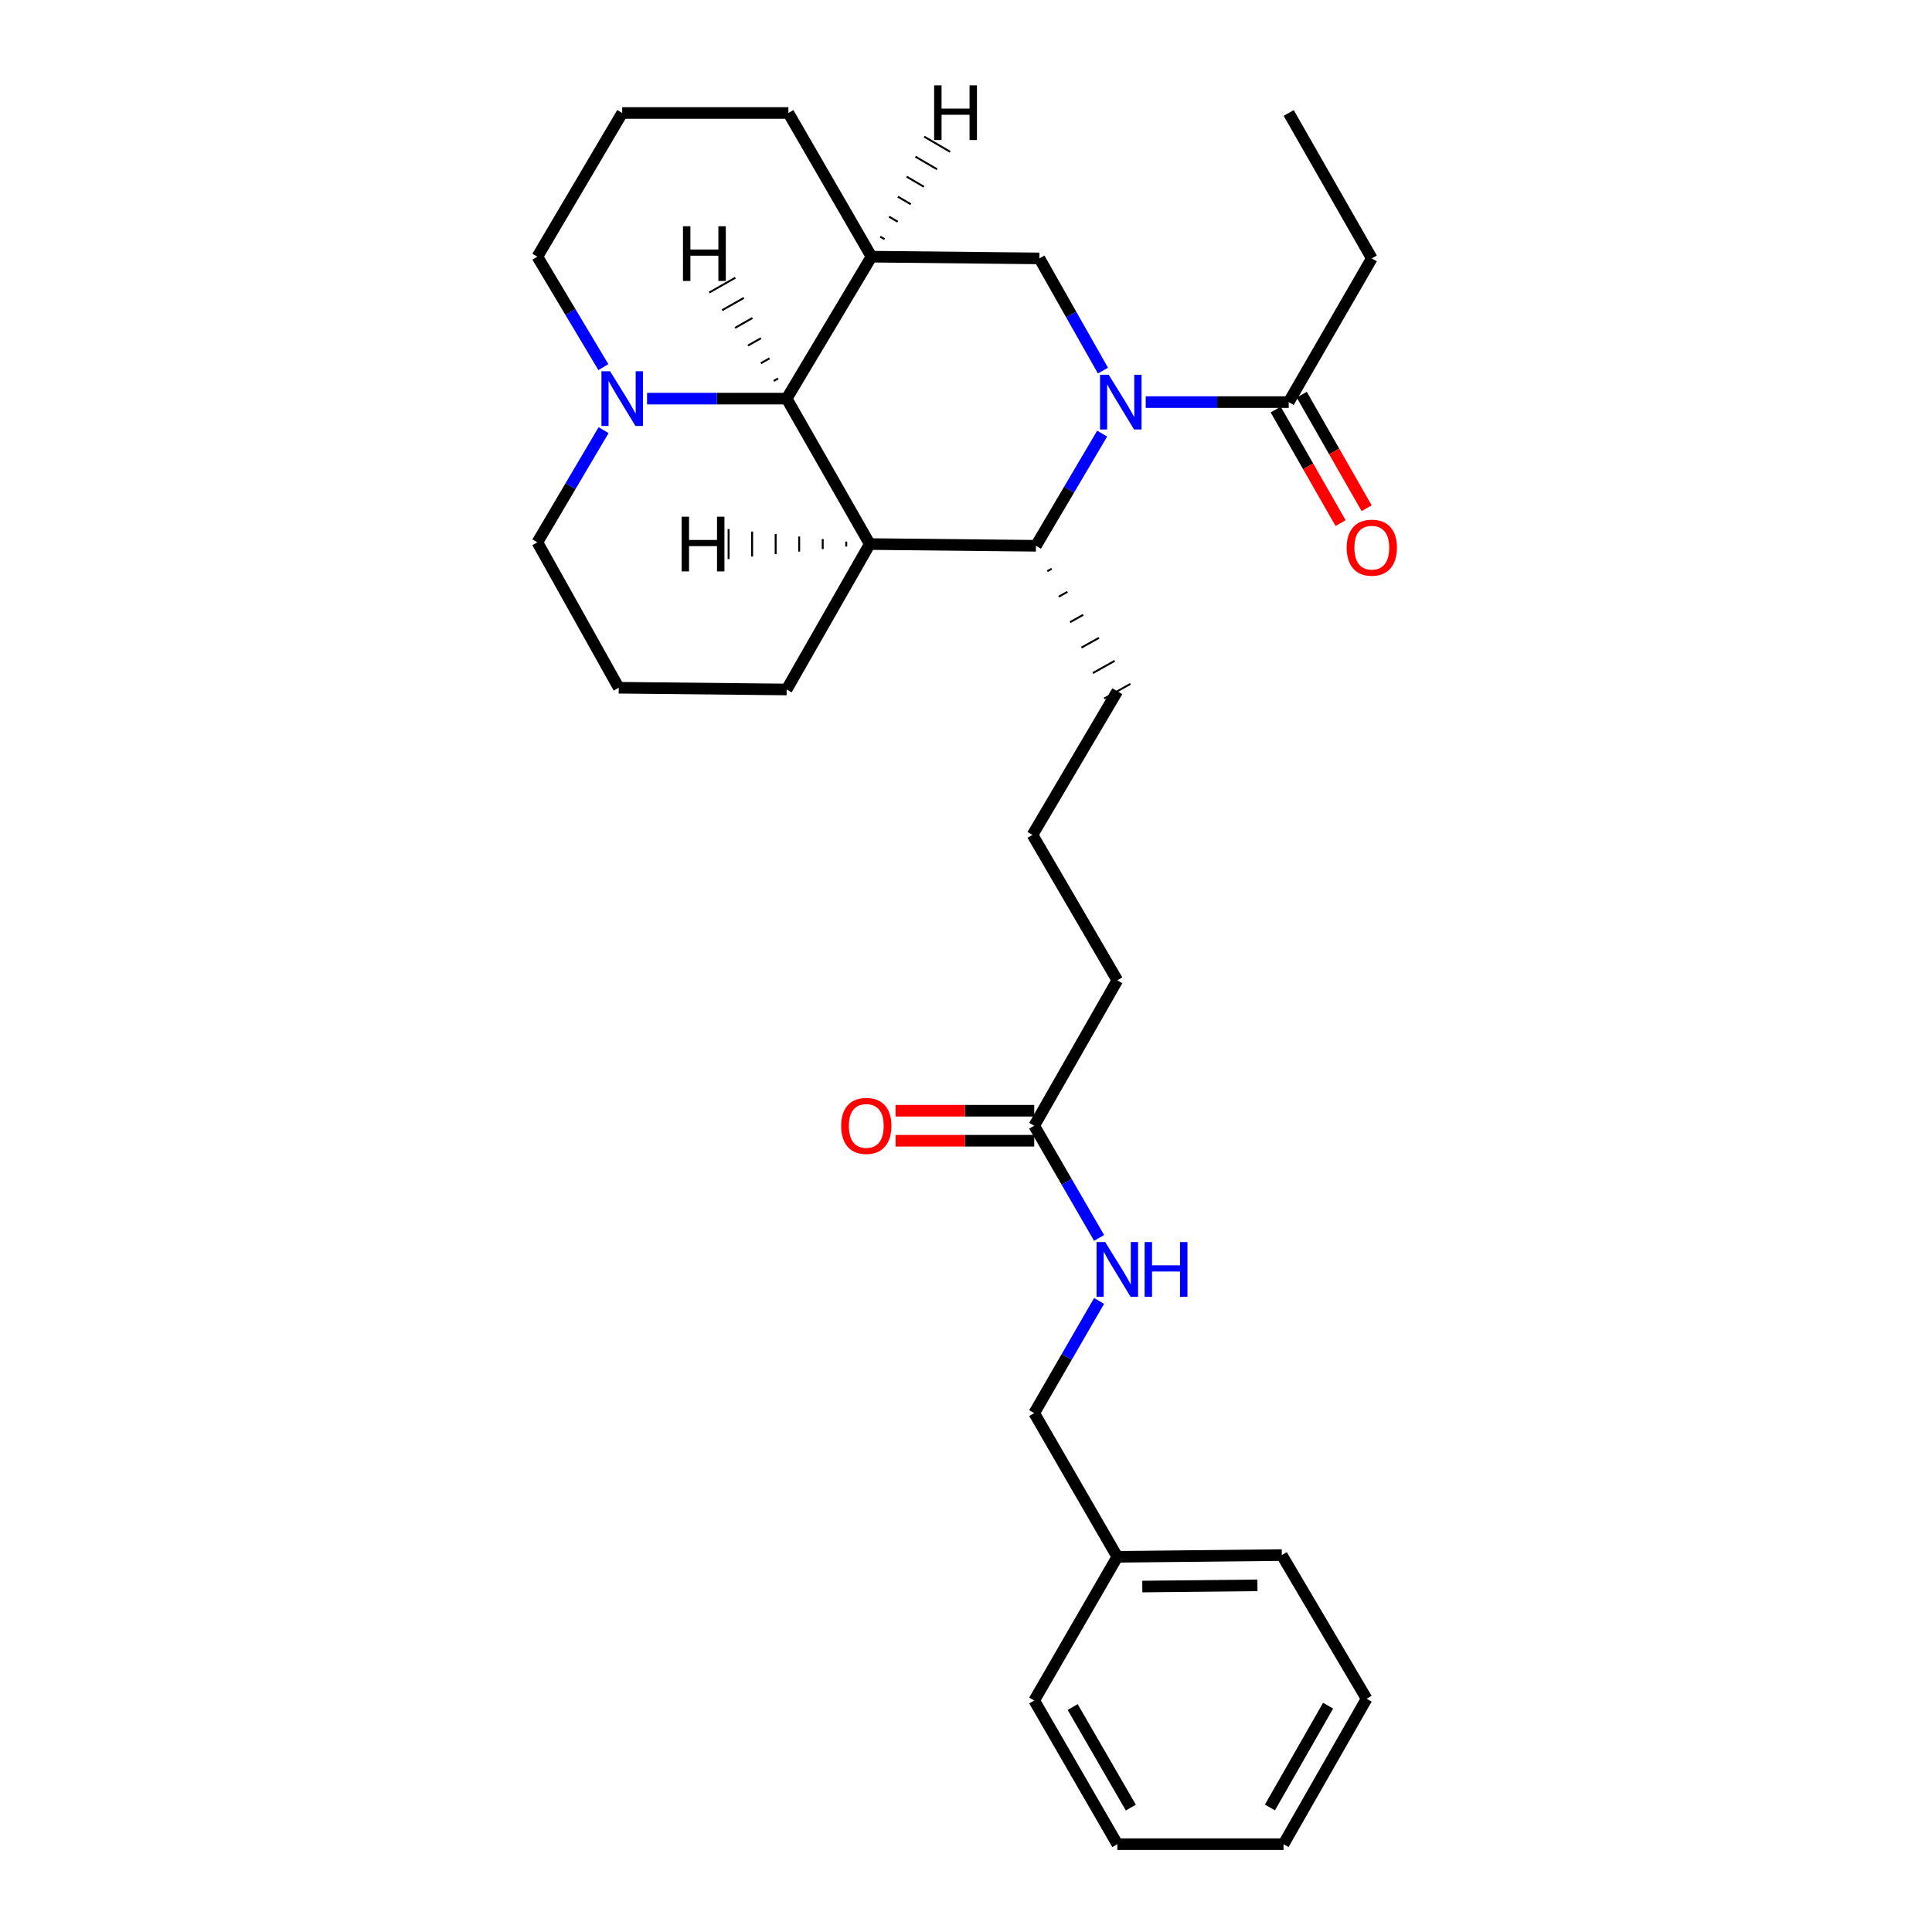 <?xml version='1.0' encoding='iso-8859-1'?>
<svg version='1.1' baseProfile='full'
              xmlns='http://www.w3.org/2000/svg'
                      xmlns:rdkit='http://www.rdkit.org/xml'
                      xmlns:xlink='http://www.w3.org/1999/xlink'
                  xml:space='preserve'
width='1000px' height='1000px' viewBox='0 0 1000 1000'>
<!-- END OF HEADER -->
<rect style='opacity:1.0;fill:#FFFFFF;stroke:none' width='1000' height='1000' x='0' y='0'> </rect>
<path class='bond-0' d='M 570.479,224.441 L 553.342,253.467' style='fill:none;fill-rule:evenodd;stroke:#0000FF;stroke-width:6px;stroke-linecap:butt;stroke-linejoin:miter;stroke-opacity:1' />
<path class='bond-0' d='M 553.342,253.467 L 536.205,282.493' style='fill:none;fill-rule:evenodd;stroke:#000000;stroke-width:6px;stroke-linecap:butt;stroke-linejoin:miter;stroke-opacity:1' />
<path class='bond-1' d='M 570.886,191.825 L 554.443,162.788' style='fill:none;fill-rule:evenodd;stroke:#0000FF;stroke-width:6px;stroke-linecap:butt;stroke-linejoin:miter;stroke-opacity:1' />
<path class='bond-1' d='M 554.443,162.788 L 538,133.75' style='fill:none;fill-rule:evenodd;stroke:#000000;stroke-width:6px;stroke-linecap:butt;stroke-linejoin:miter;stroke-opacity:1' />
<path class='bond-2' d='M 593.027,208.122 L 630.03,208.122' style='fill:none;fill-rule:evenodd;stroke:#0000FF;stroke-width:6px;stroke-linecap:butt;stroke-linejoin:miter;stroke-opacity:1' />
<path class='bond-2' d='M 630.03,208.122 L 667.033,208.122' style='fill:none;fill-rule:evenodd;stroke:#000000;stroke-width:6px;stroke-linecap:butt;stroke-linejoin:miter;stroke-opacity:1' />
<path class='bond-3' d='M 450.184,281.604 L 536.205,282.493' style='fill:none;fill-rule:evenodd;stroke:#000000;stroke-width:6px;stroke-linecap:butt;stroke-linejoin:miter;stroke-opacity:1' />
<path class='bond-4' d='M 450.184,281.604 L 407.173,356.873' style='fill:none;fill-rule:evenodd;stroke:#000000;stroke-width:6px;stroke-linecap:butt;stroke-linejoin:miter;stroke-opacity:1' />
<path class='bond-5' d='M 450.184,281.604 L 407.173,206.327' style='fill:none;fill-rule:evenodd;stroke:#000000;stroke-width:6px;stroke-linecap:butt;stroke-linejoin:miter;stroke-opacity:1' />
<path class='bond-33' d='M 438.007,280.31 L 438.007,282.898' style='fill:none;fill-rule:evenodd;stroke:#000000;stroke-width:1.0px;stroke-linecap:butt;stroke-linejoin:miter;stroke-opacity:1' />
<path class='bond-33' d='M 425.83,279.015 L 425.83,284.193' style='fill:none;fill-rule:evenodd;stroke:#000000;stroke-width:1.0px;stroke-linecap:butt;stroke-linejoin:miter;stroke-opacity:1' />
<path class='bond-33' d='M 413.654,277.72 L 413.654,285.487' style='fill:none;fill-rule:evenodd;stroke:#000000;stroke-width:1.0px;stroke-linecap:butt;stroke-linejoin:miter;stroke-opacity:1' />
<path class='bond-33' d='M 401.477,276.425 L 401.477,286.781' style='fill:none;fill-rule:evenodd;stroke:#000000;stroke-width:1.0px;stroke-linecap:butt;stroke-linejoin:miter;stroke-opacity:1' />
<path class='bond-33' d='M 389.3,275.13 L 389.3,288.075' style='fill:none;fill-rule:evenodd;stroke:#000000;stroke-width:1.0px;stroke-linecap:butt;stroke-linejoin:miter;stroke-opacity:1' />
<path class='bond-33' d='M 377.124,273.836 L 377.123,289.369' style='fill:none;fill-rule:evenodd;stroke:#000000;stroke-width:1.0px;stroke-linecap:butt;stroke-linejoin:miter;stroke-opacity:1' />
<path class='bond-6' d='M 542.095,295.671 L 544.354,294.407' style='fill:none;fill-rule:evenodd;stroke:#000000;stroke-width:1.0px;stroke-linecap:butt;stroke-linejoin:miter;stroke-opacity:1' />
<path class='bond-6' d='M 547.984,308.85 L 552.503,306.322' style='fill:none;fill-rule:evenodd;stroke:#000000;stroke-width:1.0px;stroke-linecap:butt;stroke-linejoin:miter;stroke-opacity:1' />
<path class='bond-6' d='M 553.873,322.028 L 560.651,318.236' style='fill:none;fill-rule:evenodd;stroke:#000000;stroke-width:1.0px;stroke-linecap:butt;stroke-linejoin:miter;stroke-opacity:1' />
<path class='bond-6' d='M 559.762,335.206 L 568.8,330.15' style='fill:none;fill-rule:evenodd;stroke:#000000;stroke-width:1.0px;stroke-linecap:butt;stroke-linejoin:miter;stroke-opacity:1' />
<path class='bond-6' d='M 565.651,348.384 L 576.948,342.064' style='fill:none;fill-rule:evenodd;stroke:#000000;stroke-width:1.0px;stroke-linecap:butt;stroke-linejoin:miter;stroke-opacity:1' />
<path class='bond-6' d='M 571.54,361.563 L 585.097,353.979' style='fill:none;fill-rule:evenodd;stroke:#000000;stroke-width:1.0px;stroke-linecap:butt;stroke-linejoin:miter;stroke-opacity:1' />
<path class='bond-7' d='M 407.173,206.327 L 451.081,132.853' style='fill:none;fill-rule:evenodd;stroke:#000000;stroke-width:6px;stroke-linecap:butt;stroke-linejoin:miter;stroke-opacity:1' />
<path class='bond-8' d='M 407.173,206.327 L 371.045,206.327' style='fill:none;fill-rule:evenodd;stroke:#000000;stroke-width:6px;stroke-linecap:butt;stroke-linejoin:miter;stroke-opacity:1' />
<path class='bond-8' d='M 371.045,206.327 L 334.917,206.327' style='fill:none;fill-rule:evenodd;stroke:#0000FF;stroke-width:6px;stroke-linecap:butt;stroke-linejoin:miter;stroke-opacity:1' />
<path class='bond-34' d='M 402.744,195.898 L 400.493,197.175' style='fill:none;fill-rule:evenodd;stroke:#000000;stroke-width:1.0px;stroke-linecap:butt;stroke-linejoin:miter;stroke-opacity:1' />
<path class='bond-34' d='M 398.316,185.469 L 393.812,188.024' style='fill:none;fill-rule:evenodd;stroke:#000000;stroke-width:1.0px;stroke-linecap:butt;stroke-linejoin:miter;stroke-opacity:1' />
<path class='bond-34' d='M 393.887,175.04 L 387.132,178.872' style='fill:none;fill-rule:evenodd;stroke:#000000;stroke-width:1.0px;stroke-linecap:butt;stroke-linejoin:miter;stroke-opacity:1' />
<path class='bond-34' d='M 389.458,164.611 L 380.451,169.721' style='fill:none;fill-rule:evenodd;stroke:#000000;stroke-width:1.0px;stroke-linecap:butt;stroke-linejoin:miter;stroke-opacity:1' />
<path class='bond-34' d='M 385.03,154.182 L 373.771,160.57' style='fill:none;fill-rule:evenodd;stroke:#000000;stroke-width:1.0px;stroke-linecap:butt;stroke-linejoin:miter;stroke-opacity:1' />
<path class='bond-34' d='M 380.601,143.753 L 367.09,151.418' style='fill:none;fill-rule:evenodd;stroke:#000000;stroke-width:1.0px;stroke-linecap:butt;stroke-linejoin:miter;stroke-opacity:1' />
<path class='bond-9' d='M 451.081,132.853 L 538,133.75' style='fill:none;fill-rule:evenodd;stroke:#000000;stroke-width:6px;stroke-linecap:butt;stroke-linejoin:miter;stroke-opacity:1' />
<path class='bond-10' d='M 451.081,132.853 L 408.07,58.481' style='fill:none;fill-rule:evenodd;stroke:#000000;stroke-width:6px;stroke-linecap:butt;stroke-linejoin:miter;stroke-opacity:1' />
<path class='bond-35' d='M 457.863,123.804 L 455.627,122.499' style='fill:none;fill-rule:evenodd;stroke:#000000;stroke-width:1.0px;stroke-linecap:butt;stroke-linejoin:miter;stroke-opacity:1' />
<path class='bond-35' d='M 464.644,114.755 L 460.173,112.144' style='fill:none;fill-rule:evenodd;stroke:#000000;stroke-width:1.0px;stroke-linecap:butt;stroke-linejoin:miter;stroke-opacity:1' />
<path class='bond-35' d='M 471.426,105.705 L 464.718,101.79' style='fill:none;fill-rule:evenodd;stroke:#000000;stroke-width:1.0px;stroke-linecap:butt;stroke-linejoin:miter;stroke-opacity:1' />
<path class='bond-35' d='M 478.207,96.656 L 469.264,91.435' style='fill:none;fill-rule:evenodd;stroke:#000000;stroke-width:1.0px;stroke-linecap:butt;stroke-linejoin:miter;stroke-opacity:1' />
<path class='bond-35' d='M 484.989,87.607 L 473.809,81.081' style='fill:none;fill-rule:evenodd;stroke:#000000;stroke-width:1.0px;stroke-linecap:butt;stroke-linejoin:miter;stroke-opacity:1' />
<path class='bond-35' d='M 491.77,78.558 L 478.355,70.727' style='fill:none;fill-rule:evenodd;stroke:#000000;stroke-width:1.0px;stroke-linecap:butt;stroke-linejoin:miter;stroke-opacity:1' />
<path class='bond-11' d='M 660.289,211.975 L 677.084,241.366' style='fill:none;fill-rule:evenodd;stroke:#000000;stroke-width:6px;stroke-linecap:butt;stroke-linejoin:miter;stroke-opacity:1' />
<path class='bond-11' d='M 677.084,241.366 L 693.879,270.757' style='fill:none;fill-rule:evenodd;stroke:#FF0000;stroke-width:6px;stroke-linecap:butt;stroke-linejoin:miter;stroke-opacity:1' />
<path class='bond-11' d='M 673.776,204.268 L 690.571,233.659' style='fill:none;fill-rule:evenodd;stroke:#000000;stroke-width:6px;stroke-linecap:butt;stroke-linejoin:miter;stroke-opacity:1' />
<path class='bond-11' d='M 690.571,233.659 L 707.366,263.05' style='fill:none;fill-rule:evenodd;stroke:#FF0000;stroke-width:6px;stroke-linecap:butt;stroke-linejoin:miter;stroke-opacity:1' />
<path class='bond-12' d='M 667.033,208.122 L 710.044,133.75' style='fill:none;fill-rule:evenodd;stroke:#000000;stroke-width:6px;stroke-linecap:butt;stroke-linejoin:miter;stroke-opacity:1' />
<path class='bond-13' d='M 312.415,222.646 L 295.278,251.676' style='fill:none;fill-rule:evenodd;stroke:#0000FF;stroke-width:6px;stroke-linecap:butt;stroke-linejoin:miter;stroke-opacity:1' />
<path class='bond-13' d='M 295.278,251.676 L 278.141,280.707' style='fill:none;fill-rule:evenodd;stroke:#000000;stroke-width:6px;stroke-linecap:butt;stroke-linejoin:miter;stroke-opacity:1' />
<path class='bond-14' d='M 312.308,190.027 L 295.224,161.44' style='fill:none;fill-rule:evenodd;stroke:#0000FF;stroke-width:6px;stroke-linecap:butt;stroke-linejoin:miter;stroke-opacity:1' />
<path class='bond-14' d='M 295.224,161.44 L 278.141,132.853' style='fill:none;fill-rule:evenodd;stroke:#000000;stroke-width:6px;stroke-linecap:butt;stroke-linejoin:miter;stroke-opacity:1' />
<path class='bond-15' d='M 535.308,582.68 L 578.319,507.411' style='fill:none;fill-rule:evenodd;stroke:#000000;stroke-width:6px;stroke-linecap:butt;stroke-linejoin:miter;stroke-opacity:1' />
<path class='bond-16' d='M 535.308,582.68 L 552.098,611.712' style='fill:none;fill-rule:evenodd;stroke:#000000;stroke-width:6px;stroke-linecap:butt;stroke-linejoin:miter;stroke-opacity:1' />
<path class='bond-16' d='M 552.098,611.712 L 568.887,640.743' style='fill:none;fill-rule:evenodd;stroke:#0000FF;stroke-width:6px;stroke-linecap:butt;stroke-linejoin:miter;stroke-opacity:1' />
<path class='bond-17' d='M 535.308,574.913 L 499.435,574.913' style='fill:none;fill-rule:evenodd;stroke:#000000;stroke-width:6px;stroke-linecap:butt;stroke-linejoin:miter;stroke-opacity:1' />
<path class='bond-17' d='M 499.435,574.913 L 463.562,574.913' style='fill:none;fill-rule:evenodd;stroke:#FF0000;stroke-width:6px;stroke-linecap:butt;stroke-linejoin:miter;stroke-opacity:1' />
<path class='bond-17' d='M 535.308,590.447 L 499.435,590.447' style='fill:none;fill-rule:evenodd;stroke:#000000;stroke-width:6px;stroke-linecap:butt;stroke-linejoin:miter;stroke-opacity:1' />
<path class='bond-17' d='M 499.435,590.447 L 463.562,590.447' style='fill:none;fill-rule:evenodd;stroke:#FF0000;stroke-width:6px;stroke-linecap:butt;stroke-linejoin:miter;stroke-opacity:1' />
<path class='bond-18' d='M 568.887,673.359 L 552.098,702.391' style='fill:none;fill-rule:evenodd;stroke:#0000FF;stroke-width:6px;stroke-linecap:butt;stroke-linejoin:miter;stroke-opacity:1' />
<path class='bond-18' d='M 552.098,702.391 L 535.308,731.423' style='fill:none;fill-rule:evenodd;stroke:#000000;stroke-width:6px;stroke-linecap:butt;stroke-linejoin:miter;stroke-opacity:1' />
<path class='bond-19' d='M 407.173,356.873 L 320.254,355.976' style='fill:none;fill-rule:evenodd;stroke:#000000;stroke-width:6px;stroke-linecap:butt;stroke-linejoin:miter;stroke-opacity:1' />
<path class='bond-20' d='M 535.308,731.423 L 578.319,805.803' style='fill:none;fill-rule:evenodd;stroke:#000000;stroke-width:6px;stroke-linecap:butt;stroke-linejoin:miter;stroke-opacity:1' />
<path class='bond-21' d='M 408.07,58.481 L 322.049,58.481' style='fill:none;fill-rule:evenodd;stroke:#000000;stroke-width:6px;stroke-linecap:butt;stroke-linejoin:miter;stroke-opacity:1' />
<path class='bond-22' d='M 578.319,357.771 L 534.419,432.142' style='fill:none;fill-rule:evenodd;stroke:#000000;stroke-width:6px;stroke-linecap:butt;stroke-linejoin:miter;stroke-opacity:1' />
<path class='bond-23' d='M 278.141,280.707 L 320.254,355.976' style='fill:none;fill-rule:evenodd;stroke:#000000;stroke-width:6px;stroke-linecap:butt;stroke-linejoin:miter;stroke-opacity:1' />
<path class='bond-24' d='M 278.141,132.853 L 322.049,58.481' style='fill:none;fill-rule:evenodd;stroke:#000000;stroke-width:6px;stroke-linecap:butt;stroke-linejoin:miter;stroke-opacity:1' />
<path class='bond-25' d='M 578.319,805.803 L 663.451,804.905' style='fill:none;fill-rule:evenodd;stroke:#000000;stroke-width:6px;stroke-linecap:butt;stroke-linejoin:miter;stroke-opacity:1' />
<path class='bond-25' d='M 591.252,821.201 L 650.845,820.573' style='fill:none;fill-rule:evenodd;stroke:#000000;stroke-width:6px;stroke-linecap:butt;stroke-linejoin:miter;stroke-opacity:1' />
<path class='bond-26' d='M 578.319,805.803 L 535.308,880.174' style='fill:none;fill-rule:evenodd;stroke:#000000;stroke-width:6px;stroke-linecap:butt;stroke-linejoin:miter;stroke-opacity:1' />
<path class='bond-27' d='M 710.044,133.75 L 667.033,58.481' style='fill:none;fill-rule:evenodd;stroke:#000000;stroke-width:6px;stroke-linecap:butt;stroke-linejoin:miter;stroke-opacity:1' />
<path class='bond-28' d='M 534.419,432.142 L 578.319,507.411' style='fill:none;fill-rule:evenodd;stroke:#000000;stroke-width:6px;stroke-linecap:butt;stroke-linejoin:miter;stroke-opacity:1' />
<path class='bond-29' d='M 663.451,804.905 L 707.36,879.277' style='fill:none;fill-rule:evenodd;stroke:#000000;stroke-width:6px;stroke-linecap:butt;stroke-linejoin:miter;stroke-opacity:1' />
<path class='bond-30' d='M 535.308,880.174 L 578.319,954.545' style='fill:none;fill-rule:evenodd;stroke:#000000;stroke-width:6px;stroke-linecap:butt;stroke-linejoin:miter;stroke-opacity:1' />
<path class='bond-30' d='M 555.206,883.553 L 585.314,935.613' style='fill:none;fill-rule:evenodd;stroke:#000000;stroke-width:6px;stroke-linecap:butt;stroke-linejoin:miter;stroke-opacity:1' />
<path class='bond-31' d='M 707.36,879.277 L 664.349,954.545' style='fill:none;fill-rule:evenodd;stroke:#000000;stroke-width:6px;stroke-linecap:butt;stroke-linejoin:miter;stroke-opacity:1' />
<path class='bond-31' d='M 687.421,882.86 L 657.314,935.548' style='fill:none;fill-rule:evenodd;stroke:#000000;stroke-width:6px;stroke-linecap:butt;stroke-linejoin:miter;stroke-opacity:1' />
<path class='bond-32' d='M 578.319,954.545 L 664.349,954.545' style='fill:none;fill-rule:evenodd;stroke:#000000;stroke-width:6px;stroke-linecap:butt;stroke-linejoin:miter;stroke-opacity:1' />
<path  class='atom-0' d='M 573.854 193.962
L 583.134 208.962
Q 584.054 210.442, 585.534 213.122
Q 587.014 215.802, 587.094 215.962
L 587.094 193.962
L 590.854 193.962
L 590.854 222.282
L 586.974 222.282
L 577.014 205.882
Q 575.854 203.962, 574.614 201.762
Q 573.414 199.562, 573.054 198.882
L 573.054 222.282
L 569.374 222.282
L 569.374 193.962
L 573.854 193.962
' fill='#0000FF'/>
<path  class='atom-7' d='M 315.789 192.167
L 325.069 207.167
Q 325.989 208.647, 327.469 211.327
Q 328.949 214.007, 329.029 214.167
L 329.029 192.167
L 332.789 192.167
L 332.789 220.487
L 328.909 220.487
L 318.949 204.087
Q 317.789 202.167, 316.549 199.967
Q 315.349 197.767, 314.989 197.087
L 314.989 220.487
L 311.309 220.487
L 311.309 192.167
L 315.789 192.167
' fill='#0000FF'/>
<path  class='atom-9' d='M 572.059 642.891
L 581.339 657.891
Q 582.259 659.371, 583.739 662.051
Q 585.219 664.731, 585.299 664.891
L 585.299 642.891
L 589.059 642.891
L 589.059 671.211
L 585.179 671.211
L 575.219 654.811
Q 574.059 652.891, 572.819 650.691
Q 571.619 648.491, 571.259 647.811
L 571.259 671.211
L 567.579 671.211
L 567.579 642.891
L 572.059 642.891
' fill='#0000FF'/>
<path  class='atom-9' d='M 592.459 642.891
L 596.299 642.891
L 596.299 654.931
L 610.779 654.931
L 610.779 642.891
L 614.619 642.891
L 614.619 671.211
L 610.779 671.211
L 610.779 658.131
L 596.299 658.131
L 596.299 671.211
L 592.459 671.211
L 592.459 642.891
' fill='#0000FF'/>
<path  class='atom-10' d='M 697.044 283.471
Q 697.044 276.671, 700.404 272.871
Q 703.764 269.071, 710.044 269.071
Q 716.324 269.071, 719.684 272.871
Q 723.044 276.671, 723.044 283.471
Q 723.044 290.351, 719.644 294.271
Q 716.244 298.151, 710.044 298.151
Q 703.804 298.151, 700.404 294.271
Q 697.044 290.391, 697.044 283.471
M 710.044 294.951
Q 714.364 294.951, 716.684 292.071
Q 719.044 289.151, 719.044 283.471
Q 719.044 277.911, 716.684 275.111
Q 714.364 272.271, 710.044 272.271
Q 705.724 272.271, 703.364 275.071
Q 701.044 277.871, 701.044 283.471
Q 701.044 289.191, 703.364 292.071
Q 705.724 294.951, 710.044 294.951
' fill='#FF0000'/>
<path  class='atom-11' d='M 435.389 582.76
Q 435.389 575.96, 438.749 572.16
Q 442.109 568.36, 448.389 568.36
Q 454.669 568.36, 458.029 572.16
Q 461.389 575.96, 461.389 582.76
Q 461.389 589.64, 457.989 593.56
Q 454.589 597.44, 448.389 597.44
Q 442.149 597.44, 438.749 593.56
Q 435.389 589.68, 435.389 582.76
M 448.389 594.24
Q 452.709 594.24, 455.029 591.36
Q 457.389 588.44, 457.389 582.76
Q 457.389 577.2, 455.029 574.4
Q 452.709 571.56, 448.389 571.56
Q 444.069 571.56, 441.709 574.36
Q 439.389 577.16, 439.389 582.76
Q 439.389 588.48, 441.709 591.36
Q 444.069 594.24, 448.389 594.24
' fill='#FF0000'/>
<path  class='atom-30' d='M 352.806 267.442
L 356.646 267.442
L 356.646 279.482
L 371.126 279.482
L 371.126 267.442
L 374.966 267.442
L 374.966 295.762
L 371.126 295.762
L 371.126 282.682
L 356.646 282.682
L 356.646 295.762
L 352.806 295.762
L 352.806 267.442
' fill='#000000'/>
<path  class='atom-31' d='M 353.508 117.108
L 357.348 117.108
L 357.348 129.148
L 371.828 129.148
L 371.828 117.108
L 375.668 117.108
L 375.668 145.428
L 371.828 145.428
L 371.828 132.348
L 357.348 132.348
L 357.348 145.428
L 353.508 145.428
L 353.508 117.108
' fill='#000000'/>
<path  class='atom-32' d='M 483.508 44.165
L 487.348 44.165
L 487.348 56.205
L 501.828 56.205
L 501.828 44.165
L 505.668 44.165
L 505.668 72.485
L 501.828 72.485
L 501.828 59.405
L 487.348 59.405
L 487.348 72.485
L 483.508 72.485
L 483.508 44.165
' fill='#000000'/>
</svg>
